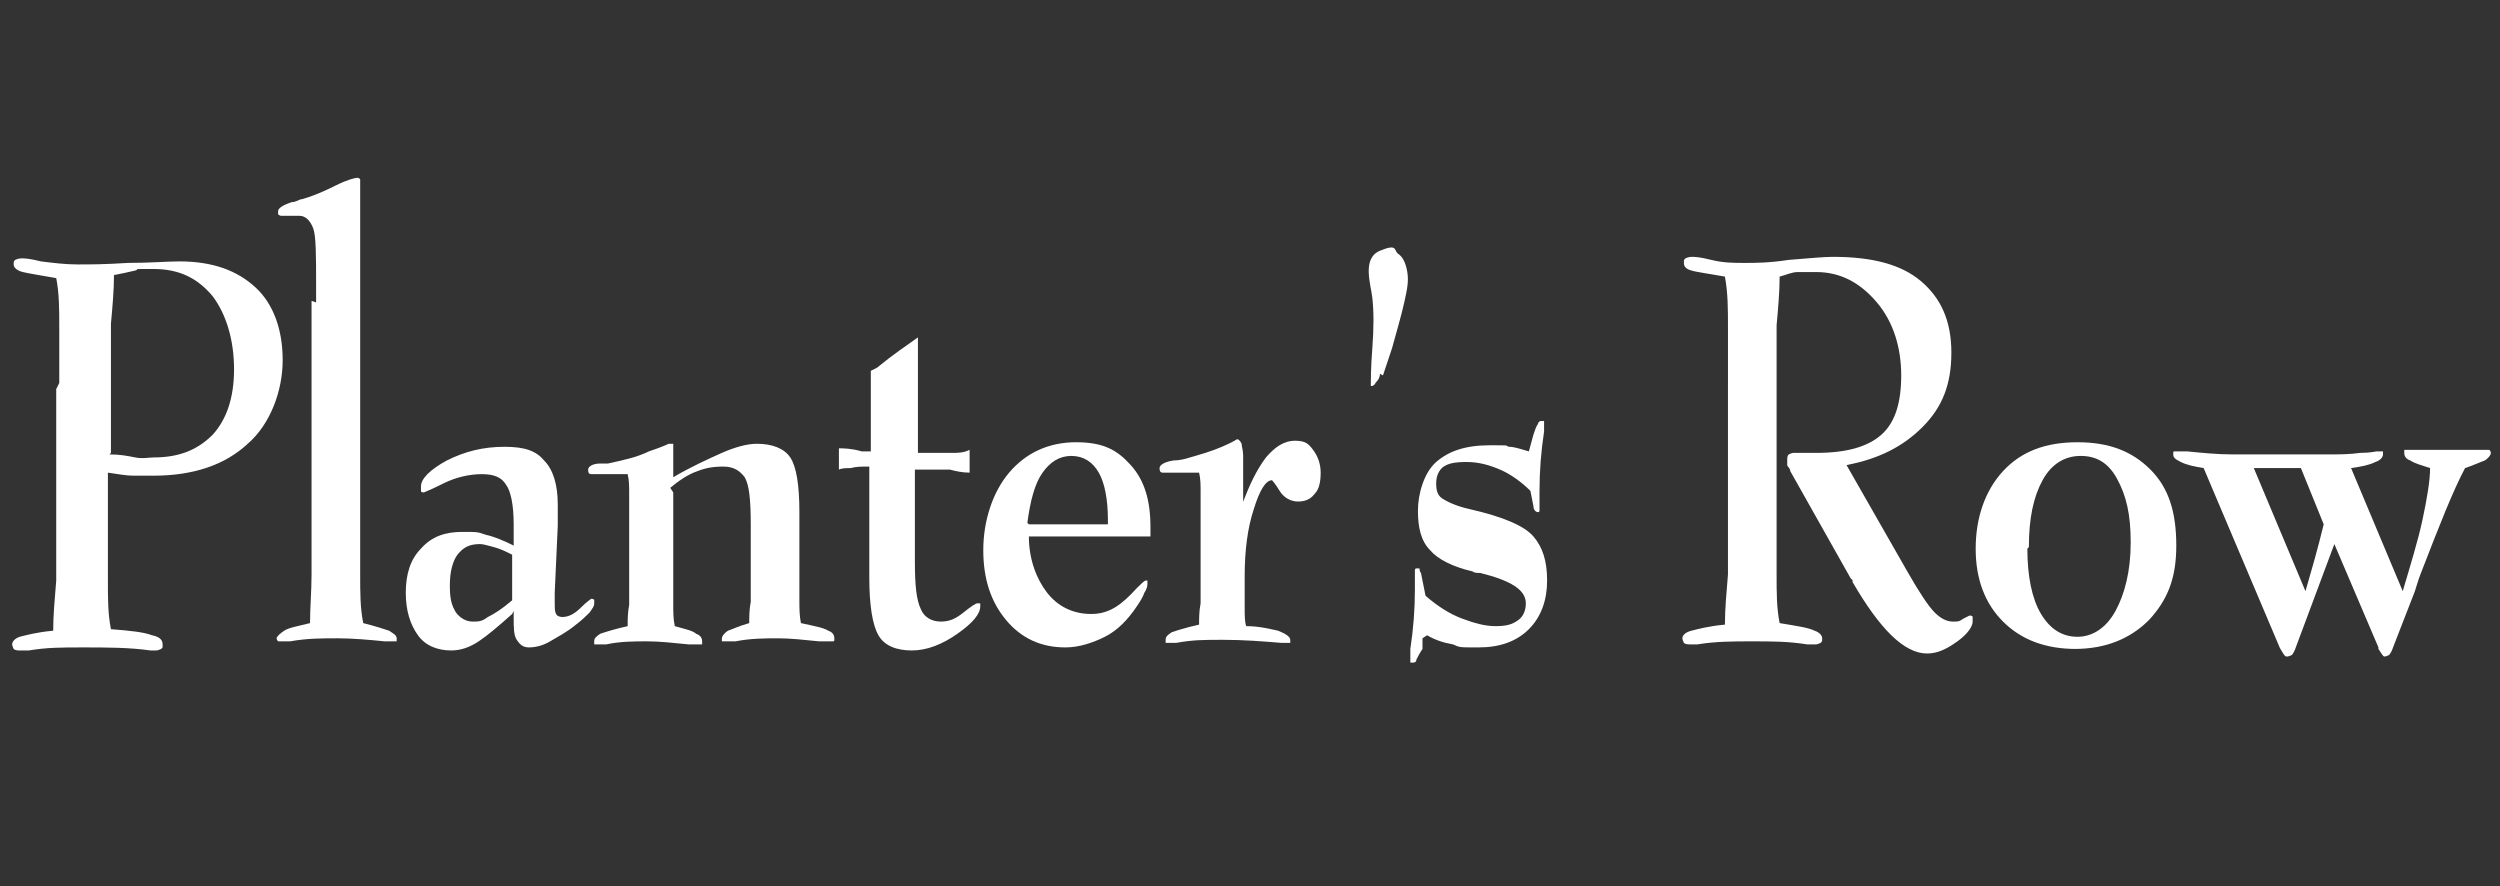 <?xml version="1.0" encoding="UTF-8"?>
<svg xmlns="http://www.w3.org/2000/svg" version="1.1" viewBox="0 0 164.5 58.3">
  <rect x="0" y="0" width="164.5" height="58.3" fill="#333333" stroke="none"/>
  <defs>
    <style>
      .cls-1 {
        fill: #6cbe03;
      }

      .cls-1, .cls-2, .cls-3, .cls-4 {
        stroke-width: 0px;
      }

      .cls-2 {
        fill: #000;
      }

      .cls-3 {
        fill: #3c4d34;
      }

      .cls-3, .cls-5 {
        display: none;
      }

      .cls-4 {
        fill: #fff;
      }
    </style>
  </defs>
  <g id="Layer_1" data-name="Layer 1" class="cls-5">
    <path class="cls-1" d="M24.9,48c0,.7-.7,1.1-2,1.1-1.2.1-2.3-.4-3-1.3-.6-.9-1-1.9-1.3-3-.3-.9-.6-1.8-1.1-2.7-.4-.5-1.5-.7-3.2-.7-3.5,0-5.8.2-6.7.7-.5.3-1.1,1.2-1.7,2.9-.3,1-.7,2-1.2,3-.7.7-1.7,1.1-2.7,1-1.3,0-1.9-.3-1.9-.9s1.3-4.7,3.8-12.3,3.9-11.5,4-11.8c.6-1.4,1.3-2.7,2.3-3.9.7-.5,1.6-.7,2.5-.6.8,0,1.7,0,2.5.5,1,.8,2.4,3.9,4.3,9.5,1.9,5.6,3,9,3.2,10.4.3,1.3.8,2.9,1.4,4.8.4,1,.7,2.1.9,3.2ZM10.9,37.2h3.2c1.3,0,2-.2,2-.6h0c0-1.7-.9-4.9-2.7-9.6-.4-.9-.6-1.4-.7-1.4-.3.4-.5.9-.7,1.4-2.2,5-3.3,8.2-3.3,9.6s.7.5,2.2.5h0Z"/>
    <path class="cls-1" d="M45.6,48.9c0,4.5-2,7.3-5.9,8.7-1.4.5-2.9.7-4.3.7h-.6c-1.5,0-3-.3-4.4-.8-1.4-.5-2.1-1.2-2.1-1.9,0-.6.2-1.2.5-1.8.3-.5.9-.8,1.5-.7.1,0,.8.1,2,.3,1.1.2,2.1.3,3.2.4,1.3.1,2.7-.3,3.7-1.2.8-1,1.2-2.2,1.1-3.4,0-.5-.1-.8-.4-.8l-1.5.5c-1,.3-2,.4-3,.4-1.1,0-2.3-.2-3.3-.7-1-.4-2-1-2.8-1.8-1.5-1.6-2.2-4-2.2-7.2v-1.3c0-1.4.2-2.8.6-4.2.3-1.1.7-2.2,1.4-3.1,1.3-1.6,3.3-2.4,5.3-2.3h.6c.9,0,1.8.2,2.7.5l1,.3c.5.2,1,.3,1.6.4.4,0,.8-.2,1.2-.3.6-.2,1.3-.3,2-.3,1-.1,1.9.5,2,1.5,0,0,0,0,0,0,0,.3,0,1.8,0,4.4v8l.2,5v.6ZM31.6,40.6c0,1.4.3,2.8,1.2,4,.8,1,2,1.6,3.2,1.5h.4c1.3,0,2.5-.5,3.3-1.4.6-.9.9-1.9.8-3,0-.2,0-.4,0-.6v-3.1c0-.2,0-.4,0-.6.1-1.3-.2-2.5-.9-3.6-.8-.8-1.8-1.2-2.9-1.1h-.4c-1.3,0-2.6.5-3.5,1.5-.9,1.2-1.3,2.6-1.2,4.1v1.3c0,.4,0,.8,0,1Z"/>
    <path class="cls-1" d="M49.8,31.3v-.6c0-.6.1-1.3.5-1.8.4-.4,1-.6,1.6-.6h.3c.8,0,1.6.3,2.2.8.3.2.5.4.7.7.2.3.4.5.5.5.3-.1.6-.3.9-.5.5-.4,1.1-.7,1.6-1,.7-.3,1.5-.5,2.3-.4.7,0,1.4.1,2,.6.4.3.6.7.7,1.1,0,.9-.3,1.8-1,2.4-.6.3-1.3.5-2,.4-.9,0-1.8.1-2.6.5-.7.4-1.3.9-1.6,1.7-.4.8-.6,3.1-.6,6.9,0,3.8-.2,6-.5,6.5s-1.2.8-2.6.8h-.7c-.8,0-1.3-.1-1.5-.4-.3-.8-.4-1.6-.3-2.4l.2-3.9v-7.6c0-.7,0-1.4-.2-2.1-.1-.8-.2-1.3-.2-1.5Z"/>
    <path class="cls-1" d="M68.6,49.4h-.6c-1,0-1.6-.1-1.9-.4-.4-.7-.7-1.6-.6-2.4,0-1,0-2.1.2-3.1.1-.9.2-1.4.2-1.6v-8.3l-.6-3.3v-.5c0-.7.1-1.1.4-1.2.6-.2,1.2-.3,1.8-.2h.8c1.3,0,2.1.4,2.3,1.1.2,1.8.3,3.7.2,5.5,0,3.3,0,5.2,0,5.7,0,.5.2,1.3.4,2.5.2.8.3,1.5.3,2.3v.5c0,0,0,.8,0,.8,0,1.3-.2,2.1-.6,2.4-.8.4-1.6.5-2.5.4ZM65.9,21c0-.4.2-.7.5-1,.4-.4,1-.6,1.5-.5h.6c0,0,.5,0,.5,0h.8c0,0,.2,0,.2,0,1,0,1.5.6,1.5,1.7v.6c0,0,0,.5,0,.5v.9c0,1.1-1,1.7-2.8,1.7h-1c0,0-.2,0-.2,0-.7,0-1.4-.4-1.5-1.1,0-.1,0-.2,0-.4,0,0,0-.2,0-.3v-1.2c0-.2,0-.5,0-.7Z"/>
    <path class="cls-2" d="M94.7,37.7v1.5c0,1.5-.2,2.9-.7,4.3-.7,2.5-2.5,4.6-4.9,5.6-1.3.6-2.7.9-4.1.8h-1.1c-2.6,0-5.2-1-6.9-3-1.5-1.7-2.3-4.2-2.3-7.3v-1.5c0-1.5.2-2.9.7-4.3.4-1.2,1.1-2.3,1.9-3.3.9-.9,2-1.6,3.2-2,1.4-.5,2.8-.7,4.2-.7h.4c1.3,0,2.5.2,3.7.7,2.4.8,4.3,2.8,5.1,5.2.5,1.3.7,2.7.7,4.1ZM84.2,45.8h.9c1.4,0,2.7-.6,3.4-1.8.8-1.4,1.2-3.1,1.2-4.7v-1.1c0-1.7-.3-3.3-1.2-4.8-.7-1.1-2-1.8-3.3-1.7h-.7c-1.3,0-2.5.6-3.3,1.6-.9,1.4-1.4,3-1.2,4.7v1.3c0,1.6.3,3.2,1.1,4.7.7,1.1,1.9,1.8,3.2,1.8Z"/>
    <path class="cls-2" d="M109.7,34.7c0-2.1-1.3-3.1-3.9-3.1-1.2,0-2.4.2-3.5.5-.9.3-1.8.4-2.7.5-.4,0-.8-.2-1-.6-.3-.4-.5-.9-.5-1.4,0-1,.7-1.9,1.7-2.2,1.8-.8,3.7-1.2,5.7-1.1h.5c3.6,0,6.1,1,7.7,3,.6.8,1,1.8,1.2,2.8.2,1.9.3,3.7.3,5.6s0,3.8.3,5.6c.2.9.3,1.8.3,2.7,0,.6-.1,1.1-.4,1.6-.5.4-1.2.6-1.8.5-.6,0-1.3,0-1.9-.3-.4-.2-.7-.4-1-.7-.2-.2-.4-.4-.7-.4-.8.2-1.6.5-2.4.8-1.2.5-2.4.8-3.7.8h-.5c-1.8,0-3.5-.6-4.7-1.8-1.1-1.2-1.7-2.8-1.7-4.4v-1c0-.9.2-1.7.7-2.5,1.2-2.3,4.3-3.6,9.1-3.8,1,0,1.9,0,2.9-.3.3-.2.4-.5.4-1.1ZM102.1,43.2c0,.7.4,1.4,1.1,1.8.7.5,1.5.7,2.3.7h.6c1.3,0,2.5-.5,3.3-1.5.4-.8.6-1.8.5-2.7v-.8c0-.9-.5-1.3-1.4-1.3h-1.7c-1.2,0-2.5.2-3.5.8-.7.4-1.2,1.1-1.2,1.9v.8c0,.1,0,.3,0,.4Z"/>
    <path class="cls-2" d="M118.9,33.8c0-2.5,1.4-4.3,4.3-5.4,1.1-.4,2.2-.6,3.4-.6h.6c1.7,0,3.4.2,5,.8,1.5.5,2.2,1.1,2.2,1.9,0,.6-.1,1.1-.5,1.6-.3.5-.6.7-.9.7-.8-.1-1.6-.3-2.4-.5-1.1-.3-2.3-.5-3.5-.5-.8,0-1.7.1-2.4.5-.6.3-.9.9-.9,1.6,0,.8.6,1.5,1.3,1.8.7.3,1.4.6,2.1.8,3,.9,5.1,1.8,6.3,2.8,1.1,1,1.7,2.4,1.7,3.9v.5c0,1.8-.9,3.4-2.2,4.5-1.6,1.1-3.5,1.7-5.4,1.7h-1.2c-1.8,0-3.6-.3-5.3-.9-1.6-.6-2.3-1.3-2.3-2.1,0-.7.3-1.5.8-2,.3-.2.7-.3,1.1-.3,0,0,.9.2,2.5.7,1.3.4,2.7.7,4.1.7,2.1,0,3.1-.9,3.1-2.6s-.5-1.2-1.6-1.7c-.5-.2-1.7-.6-3.7-1.3-1.5-.4-2.8-1-4.1-1.8-.7-.5-1.2-1.2-1.6-2-.3-.8-.5-1.7-.5-2.6Z"/>
    <path class="cls-2" d="M141.4,49.4h-.6c-1,0-1.6-.1-1.9-.4-.4-.7-.6-1.6-.5-2.4,0-1,0-2.1.2-3.1.1-.9.2-1.4.2-1.6v-8.3l-.5-3.3v-.5c0-.7.1-1.1.4-1.2.6-.2,1.2-.3,1.8-.2h.8c1.3,0,2.1.4,2.3,1.1.2,1.8.3,3.7.2,5.5,0,3.3,0,5.2,0,5.7,0,.5.2,1.3.4,2.5.2.8.3,1.5.3,2.3v1.3c0,1.3-.2,2.1-.6,2.4-.8.4-1.7.5-2.5.4ZM138.6,21c0-.4.2-.7.5-1,.4-.4,1-.6,1.5-.5h.6c0,0,.5,0,.5,0h.8c0,0,.2,0,.2,0,1,0,1.5.6,1.5,1.7v.6c0,0,0,.5,0,.5v.9c0,1.1-1,1.7-2.8,1.7h-1c0,0-.2,0-.2,0-.7,0-1.4-.4-1.5-1.1,0-.1,0-.2,0-.4,0,0,0-.2,0-.3v-1.2c0-.2,0-.5,0-.7Z"/>
    <path class="cls-2" d="M148.2,33.8c0-2.5,1.4-4.3,4.3-5.4,1.1-.4,2.2-.6,3.4-.6h.6c1.7,0,3.4.2,5,.8,1.5.5,2.2,1.1,2.2,1.9,0,.6-.1,1.1-.5,1.6-.3.5-.6.7-.9.7-.8-.1-1.6-.3-2.4-.5-1.1-.3-2.3-.5-3.5-.5-.8,0-1.7.1-2.4.5-.6.3-.9.9-.9,1.6,0,.8.6,1.5,1.3,1.8.7.3,1.4.6,2.1.8,2.3.5,4.4,1.5,6.3,2.8,1.1,1,1.7,2.4,1.7,3.9v.5c0,1.7-.9,3.4-2.3,4.4-1.6,1.1-3.5,1.7-5.4,1.7h-1.2c-1.8,0-3.6-.3-5.3-.9-1.6-.6-2.3-1.3-2.3-2.1,0-.8.3-1.5.8-2,.3-.2.6-.3,1-.3,0,0,.9.2,2.5.7,1.3.4,2.7.7,4.1.7,2.1,0,3.1-.9,3.1-2.6s-.5-1.2-1.6-1.7c-.5-.2-1.7-.6-3.7-1.3-1.5-.4-2.8-1-4.1-1.8-.7-.5-1.2-1.2-1.6-2-.3-.8-.5-1.7-.4-2.6Z"/>
    <path class="cls-1" d="M47.2.2c-.4.3-.5.6-.4,2.8.2,4.9.7,8.3,1.9,11.2,1.8,4.2,4.6,6.2,9.1,6.2,1.7,0,3.3-.3,4.9-1,.2-.1.5-.2.7-.3.7,1.5,1.3,3,1.7,4.5,1.3,4.7,2,9.5,2,14.4,0,.6,0,1.3,0,1.9.1.5.7.9,1.2.7.2,0,.3-.1.4-.2.3-.3.4-.6.4-1.8s.2-3.6.4-4.9c.5-3.8,1.7-7.5,3.6-10.9.1-.2.3-.5.4-.7.2.1.4.2.5.4.4.3.9.6,1.4.8,1.6.7,3.3,1.1,5,1,3.3,0,5.7-1,7.4-3.1,2.3-2.9,3.5-7.4,3.7-14.3,0-3.1.3-3-3.1-2.9-2.8,0-5.6.3-8.4,1-4.3,1.1-6.9,3-8.1,5.8-.7,1.8-1,4.9-.5,5.6.3.3.7.5,1.1.3.4-.3.7-.6,1-.9,1.9-2.1,4.2-3.8,6.7-5.1.9-.5,1-.5,1.4-.5.5,0,.9.4.9.9,0,.5-.2.8-1.2,1.3-2.4,1.2-4.6,2.7-6.4,4.6-2.9,3-5,6.6-6.2,10.6-.4,1.3-.3,1.3-.7-.6-.7-4.5-2.4-8.7-4.8-12.5-1.6-2.4-3.6-4.5-6-6.1-.9-.6-1.3-1-1.3-1.4,0-.5.3-.9.8-1,.3,0,.6,0,1.8.9,2.4,1.6,4.4,3.6,5.9,6,.3.4.5.8.8,1.1.4.3.9.3,1.2,0,.3-.3.4-.6.6-2,.3-2.5-.3-4.9-1.7-7-1.3-1.8-3.9-3.2-7.1-4-2.8-.7-5.6-1-8.4-1-2.4-.1-2.5-.1-2.7,0Z"/>
  </g>
  <g id="Layer_2" data-name="Layer 2">
    <g>
      <path class="cls-4" d="M3.9,25.2c0-1.3,0-2.6,0-3.7,0-1.1,0-2.2-.2-3.2-1.1-.2-1.8-.3-2.2-.4-.4-.1-.6-.3-.6-.5s0-.2.1-.3c0,0,.2-.1.4-.1s.5,0,1.3.2c.8.1,1.6.2,2.4.2s1.8,0,3.3-.1c1.5,0,2.6-.1,3.4-.1,2.2,0,3.8.6,5,1.7,1.2,1.1,1.8,2.8,1.8,4.8s-.8,4.2-2.3,5.5c-1.5,1.4-3.6,2.1-6.2,2.1s-.8,0-1.3,0c-.5,0-1-.1-1.7-.2v3.3c0,1.4,0,2.6,0,3.8,0,1.2,0,2.2.2,3.2,1.3.1,2.2.2,2.7.4.5.1.7.3.7.6s0,.2-.1.3c0,0-.2.1-.3.1s-.2,0-.4,0c-1.4-.2-2.9-.2-4.4-.2s-2.4,0-3.6.2c-.3,0-.5,0-.6,0-.1,0-.3,0-.4-.1,0,0-.1-.2-.1-.3,0-.2.2-.4.5-.5.4-.1,1.1-.3,2.2-.4,0-1,.1-2.1.2-3.3,0-1.2,0-2.4,0-3.8v-8.8ZM7.2,29.9c.7,0,1.2.1,1.7.2s.9,0,1.2,0c1.7,0,2.9-.5,3.9-1.5.9-1,1.4-2.4,1.4-4.3s-.5-3.6-1.4-4.8c-1-1.2-2.2-1.8-3.9-1.8s-.8,0-1.2.1-.9.2-1.4.3c0,1-.1,2.1-.2,3.2,0,1.1,0,2.4,0,3.8v4.7Z"/>
      <path class="cls-4" d="M20.8,19.9v-1c0-2.1,0-3.4-.2-3.9-.2-.5-.5-.8-.9-.8s-.4,0-.7,0c-.3,0-.4,0-.5,0,0,0-.1,0-.2-.1,0,0,0-.1,0-.2,0-.2.3-.4.9-.6.3,0,.5-.2.7-.2.7-.2,1.4-.5,2.2-.9.8-.4,1.3-.5,1.4-.5s.1,0,.2.1c0,0,0,.3,0,.7v21.5c0,1.4,0,2.6,0,3.8,0,1.2,0,2.2.2,3.2.8.2,1.4.4,1.7.5.3.2.5.3.5.5s0,.2,0,.2c0,0-.2,0-.4,0s-.2,0-.4,0c-1-.1-2.1-.2-3.1-.2s-2,0-3.1.2c-.2,0-.3,0-.4,0-.2,0-.3,0-.4,0,0,0-.1-.1-.1-.2s.2-.3.5-.5c.3-.2.9-.3,1.7-.5,0-1,.1-2.1.1-3.2,0-1.2,0-2.4,0-3.8v-14.2Z"/>
      <path class="cls-4" d="M33.7,40.4c-.9.8-1.6,1.4-2.2,1.8-.6.4-1.2.6-1.8.6-.9,0-1.7-.3-2.2-1-.5-.7-.8-1.6-.8-2.8s.3-2.2,1-2.9c.7-.8,1.6-1.1,2.7-1.1s1,0,1.6.2c.5.1,1.2.4,1.8.7v-1.4c0-1.3-.2-2.2-.5-2.6-.3-.5-.8-.7-1.6-.7s-1.7.2-2.5.6c-.8.4-1.3.6-1.3.6-.1,0-.2,0-.2-.1,0,0,0-.2,0-.3,0-.5.6-1.1,1.7-1.7,1.2-.6,2.4-.9,3.8-.9s2.1.3,2.6.9c.6.6.9,1.6.9,2.9s0,.5,0,.7c0,.2,0,.5,0,.7l-.2,4.4c0,0,0,.2,0,.3,0,.1,0,.2,0,.3,0,.4,0,.7.1.8,0,.1.2.2.4.2.4,0,.8-.2,1.2-.6.4-.4.7-.6.7-.6s.2,0,.2.1c0,0,0,.1,0,.2,0,.2-.1.3-.3.6-.2.2-.5.5-.9.8-.6.5-1.2.8-1.7,1.1-.5.3-1,.4-1.4.4s-.6-.2-.8-.5c-.2-.3-.2-.8-.2-1.5v-.4ZM33.7,39.5v-3c-.4-.2-.8-.4-1.2-.5-.4-.1-.7-.2-.9-.2-.7,0-1.1.2-1.5.7-.3.4-.5,1.1-.5,2s.1,1.3.4,1.8c.3.4.7.6,1.1.6s.6,0,1-.3c.4-.2.9-.5,1.6-1.1Z"/>
      <path class="cls-4" d="M44.3,32.4v5.7c0,.6,0,1.2,0,1.7,0,.5,0,.9.1,1.4.7.2,1.2.3,1.4.5.3.1.4.3.4.5s0,.2,0,.2c0,0-.2,0-.4,0s-.2,0-.5,0c-1-.1-1.9-.2-2.7-.2s-1.8,0-2.7.2c-.2,0-.4,0-.5,0-.2,0-.3,0-.3,0,0,0,0-.1,0-.2,0-.2.1-.3.4-.5.3-.1.9-.3,1.8-.5,0-.4,0-.9.1-1.4,0-.5,0-1,0-1.7v-4c0-.6,0-1.1,0-1.6s0-.9-.1-1.3h-1.1c-.7,0-1.1,0-1.3,0-.2,0-.2-.2-.2-.3,0-.2.3-.4.8-.4.2,0,.4,0,.5,0,.9-.2,1.9-.4,2.7-.8.9-.3,1.3-.5,1.3-.5.2,0,.3,0,.3,0,0,0,0,.2,0,.4v1.8c1.2-.7,2.3-1.2,3.2-1.6.9-.4,1.7-.6,2.3-.6,1,0,1.8.3,2.2.9.4.6.6,1.8.6,3.6v3.4c0,1.1,0,1.9,0,2.4,0,.5,0,1,.1,1.5.9.2,1.5.3,1.8.5.3.1.4.3.4.5s0,.2-.1.2c0,0-.2,0-.4,0s-.2,0-.5,0c-1-.1-1.9-.2-2.7-.2s-1.8,0-2.8.2c-.2,0-.4,0-.5,0-.2,0-.3,0-.4,0,0,0,0-.1,0-.2s.1-.3.4-.5c.3-.1.7-.3,1.4-.5,0-.4,0-.9.1-1.4,0-.5,0-1,0-1.7v-3.4c0-1.6-.1-2.6-.4-3.1-.3-.4-.7-.7-1.4-.7s-1.2.1-1.7.3c-.6.2-1.2.6-1.8,1.1Z"/>
      <path class="cls-4" d="M57.2,30.7c-.5,0-.9,0-1.2.1-.3,0-.6,0-.8.1v-1.4c.3,0,.8,0,1.5.2.3,0,.5,0,.6,0v-5.3c0,0,.4-.2.4-.2,1.1-.9,2-1.5,2.7-2v7.6c0,0,1.5,0,1.5,0,.2,0,.5,0,.8,0s.7,0,1.1-.2v1.5c-.5,0-.9-.1-1.3-.2-.4,0-.6,0-.7,0h-1.6v5.6c0,0,0,.5,0,.5,0,1.5.1,2.5.4,3.1.2.5.7.8,1.3.8s1-.2,1.5-.6c.5-.4.8-.6.9-.6.1,0,.2,0,.2,0,0,0,0,.1,0,.2,0,.5-.5,1.1-1.5,1.8-1,.7-2,1.1-3,1.1s-1.8-.3-2.2-1c-.4-.7-.6-2-.6-3.8v-7.2Z"/>
      <path class="cls-4" d="M67.7,35.3c0,1.5.5,2.8,1.2,3.7s1.7,1.4,2.9,1.4,2-.6,3-1.7c.3-.3.5-.5.6-.5s.1,0,.1,0c0,0,0,.1,0,.2,0,.1,0,.3-.2.6-.1.3-.3.6-.5.9-.6.9-1.3,1.6-2.1,2s-1.7.7-2.6.7c-1.6,0-2.9-.6-3.9-1.8-1-1.2-1.5-2.7-1.5-4.6s.6-3.8,1.7-5.1c1.1-1.3,2.6-2,4.4-2s2.7.5,3.6,1.5c.9,1,1.3,2.3,1.3,4.1s0,.1,0,.3c0,.1,0,.2,0,.3h-8ZM67.7,34.5h5.2v-.3c0-1.3-.2-2.4-.6-3.1-.4-.7-1-1.1-1.8-1.1s-1.4.4-1.9,1.1c-.5.7-.8,1.8-1,3.3Z"/>
      <path class="cls-4" d="M81.7,33.3c.5-1.4,1-2.4,1.6-3.2.6-.7,1.2-1.1,1.9-1.1s.9.2,1.2.6c.3.4.5.9.5,1.5s-.1,1.1-.4,1.4c-.3.4-.7.5-1.1.5s-.9-.2-1.2-.7-.5-.7-.5-.7c-.4,0-.8.6-1.2,1.9-.4,1.2-.6,2.7-.6,4.4v.5c0,.6,0,1.1,0,1.6,0,.5,0,.9.1,1.2.9,0,1.6.2,2.1.3.5.2.8.4.8.6s0,.2,0,.2c0,0-.2,0-.3,0s-.1,0-.3,0c-1.2-.1-2.5-.2-3.8-.2s-2,0-3.1.2c-.2,0-.3,0-.4,0-.2,0-.3,0-.3,0,0,0,0-.1,0-.2,0-.2.1-.3.4-.5.3-.1.9-.3,1.8-.5,0-.4,0-.9.1-1.4,0-.5,0-1,0-1.7v-4c0-.6,0-1.1,0-1.6s0-.9-.1-1.3h-1.1c-.7,0-1.1,0-1.3,0-.2,0-.2-.2-.2-.3,0-.2.3-.4.9-.5.4,0,.8-.1,1.1-.2.7-.2,1.4-.4,2.1-.7.7-.3,1-.5,1-.5.1,0,.2.1.3.3,0,.2.1.4.1.8v3.2Z"/>
      <path class="cls-4" d="M90.8,24.6c0,.3-.2.5-.3.6,0,.1-.2.2-.2.2s-.1,0-.1,0c0,0,0,0,0-.1,0-.3,0-1.1.1-2.4.1-1.3.1-2.4,0-3.3s-.7-2.6.5-3.1.9,0,1.2.2c.3.2.5.6.6,1.2s0,1.1-.2,2c-.2.9-.5,1.9-.8,3l-.6,1.8Z"/>
      <path class="cls-4" d="M93.6,42v.7c-.2.3-.3.5-.4.7,0,.2-.2.2-.2.2s-.1,0-.2,0c0,0,0-.1,0-.3s0-.3,0-.6c.2-1.3.3-2.6.3-3.9s0-.3,0-.5c0-.2,0-.4,0-.4,0-.2,0-.3,0-.4,0,0,0-.1.1-.1s.1,0,.2,0c0,0,0,.2.1.3l.3,1.5c.8.7,1.6,1.2,2.4,1.5.8.3,1.5.5,2.2.5s1.1-.1,1.5-.4c.3-.2.5-.6.5-1.1,0-.9-1-1.5-3-2-.2,0-.4,0-.5-.1-1.3-.3-2.3-.8-2.8-1.4-.6-.6-.8-1.5-.8-2.6s.4-2.5,1.2-3.2c.8-.7,1.9-1.1,3.5-1.1s.9,0,1.3.1c.4,0,.9.2,1.3.3l.3-1.1c.1-.3.2-.6.3-.7,0-.1.1-.2.2-.2,0,0,.1,0,.2,0,0,0,0,.1,0,.2s0,.2,0,.5c-.2,1.3-.3,2.6-.3,3.9s0,.3,0,.5c0,.2,0,.4,0,.5,0,.2,0,.3,0,.3,0,0,0,.1-.1.1-.1,0-.3-.1-.3-.4h0s-.2-1-.2-1c-.6-.6-1.3-1.1-2-1.4-.7-.3-1.4-.5-2.2-.5s-1.2.1-1.5.3c-.3.2-.5.6-.5,1.1s.1.8.4,1c.3.2.9.5,1.8.7,2.2.5,3.6,1.1,4.2,1.8s.9,1.6.9,2.9-.4,2.4-1.2,3.2c-.8.8-1.9,1.2-3.3,1.2s-1.2,0-1.7-.2c-.6-.1-1.2-.3-1.7-.6Z"/>
      <path class="cls-4" d="M113.7,25.3c0-1.3,0-2.6,0-3.8,0-1.2,0-2.2-.2-3.3-1.1-.2-1.9-.3-2.2-.4-.4-.1-.5-.3-.5-.5s0-.2.1-.3c0,0,.2-.1.4-.1s.5,0,1.3.2,1.5.2,2.2.2,1.6,0,2.9-.2c1.3-.1,2.3-.2,2.9-.2,2.6,0,4.5.5,5.8,1.6,1.3,1.1,2,2.6,2,4.7s-.6,3.6-1.9,4.9-2.9,2.1-5,2.5l4,7c.8,1.4,1.4,2.3,1.8,2.7.4.4.8.6,1.2.6s.4,0,.7-.2c.2-.1.4-.2.4-.2,0,0,.2,0,.2.1s0,.2,0,.3c0,.3-.3.8-1,1.3-.7.5-1.3.8-2,.8-1.5,0-3.1-1.6-4.9-4.7,0-.1,0-.2-.1-.2l-4-7.1c0-.2-.2-.3-.2-.4,0-.1,0-.2,0-.3,0-.2,0-.3.1-.4,0,0,.2-.1.3-.1s.2,0,.5,0c.3,0,.7,0,1,0,2,0,3.4-.4,4.3-1.2.9-.8,1.3-2.1,1.3-3.9s-.5-3.5-1.6-4.8c-1.1-1.3-2.4-2-4-2s-.8,0-1.2,0c-.4,0-.8.2-1.2.3,0,1-.1,2.1-.2,3.2,0,1.2,0,2.4,0,3.8v8.8c0,1.4,0,2.6,0,3.8,0,1.2,0,2.2.2,3.2,1.2.2,1.9.3,2.3.5.3.1.5.3.5.5s0,.2-.1.3c0,0-.2.1-.3.1s-.3,0-.6,0c-1.2-.2-2.4-.2-3.6-.2s-2.4,0-3.6.2c-.3,0-.5,0-.5,0-.1,0-.3,0-.4-.1,0,0-.1-.2-.1-.3,0-.2.2-.4.6-.5.4-.1,1.1-.3,2.2-.4,0-1,.1-2.1.2-3.3,0-1.2,0-2.4,0-3.8v-8.8Z"/>
      <path class="cls-4" d="M136.6,42.7c-2,0-3.6-.6-4.8-1.8-1.2-1.2-1.8-2.8-1.8-4.8s.6-3.8,1.8-5.1c1.2-1.3,2.8-1.9,4.9-1.9s3.6.6,4.8,1.8c1.2,1.2,1.7,2.8,1.7,5s-.6,3.6-1.8,4.9c-1.2,1.2-2.8,1.9-4.9,1.9ZM133.4,36.1c0,1.8.3,3.3.9,4.3.6,1,1.4,1.5,2.4,1.5s1.9-.6,2.5-1.7c.6-1.1,1-2.6,1-4.5s-.3-3.1-.9-4.2-1.4-1.5-2.4-1.5-1.9.5-2.5,1.6c-.6,1.1-.9,2.5-.9,4.4Z"/>
      <path class="cls-4" d="M153.6,35.8l-2.5,6.7c-.1.3-.2.5-.3.6,0,0-.2.1-.3.1s-.1,0-.2-.1c0,0-.2-.3-.3-.5l-5-11.8c-.6-.1-1.1-.2-1.5-.4-.4-.2-.5-.3-.5-.5s0-.2.1-.2c0,0,.2,0,.4,0s.2,0,.4,0c1,.1,2,.2,3,.2h6.4c.6,0,1.3,0,2-.1.7,0,1-.1,1.1-.1.2,0,.3,0,.4,0,0,0,0,.1,0,.2,0,.2-.2.4-.5.5-.4.2-.9.3-1.6.4l3.4,8.1c.5-1.7,1-3.3,1.3-4.7.3-1.4.5-2.6.5-3.4-.6-.2-1-.3-1.3-.5-.3-.1-.4-.3-.4-.5s0-.2,0-.2c0,0,.2,0,.4,0s.4,0,.9,0c.5,0,1,0,1.5,0s1,0,1.5,0c.5,0,.8,0,.9,0,.2,0,.3,0,.4,0,0,0,.1.1.1.2s-.1.3-.4.5c-.3.1-.7.3-1.3.5-.8,1.5-1.7,3.8-2.9,6.9-.2.5-.3.9-.4,1.2l-1.4,3.6c-.1.3-.2.5-.3.6,0,0-.2.1-.3.1s-.2-.2-.4-.5c0,0,0,0,0-.1l-2.9-6.8ZM151.5,30.8c-.3,0-.5,0-.8,0-.3,0-.6,0-.8,0s-.5,0-.8,0c-.3,0-.5,0-.8,0l3.4,8.1c.2-.7.4-1.4.6-2.1.2-.7.4-1.5.6-2.3l-1.5-3.7Z"/>
    </g>
    <path class="cls-3" d="M82.4,17c0-.1,0-.3.1-.4.5-2.2,1.7-3.9,3.7-4.9.6-.3,1.2-.4,1.9-.2.4.1.7.3.9.7.2.3.2.7,0,1-.2.3-.5.5-.9.4-.3,0-.5,0-.7.3-1.6,1.8-3,3.7-4.3,5.8-.2.3-.4.7-.5,1.1-.3.6-.2,1.2.2,1.7,1,1.3,1.9,2.6,3.1,3.8.3.2.5.5.8.7.2.3.2.4-.2.5-.5.1-1,0-1.5-.3-.3-.1-.5-.3-.7-.5-.6-.4-1.2-.3-1.4.3,0,.1,0,.3,0,.4,0,1.2,0,2.4-.4,3.6,0,.3-.2.6-.4.9-.3.5-.7.5-.9,0-.2-.5-.4-1-.5-1.5-.2-1-.3-1.9-.2-2.9,0-.4,0-.7-.4-.9-.4-.2-.8,0-1.1.2-.4.3-.8.6-1.3.6-.3,0-.6,0-1,0-.3,0-.3-.2-.1-.4.2-.2.3-.4.5-.6.9-.7,1.5-1.6,2.2-2.5.4-.5.7-.9,1.1-1.4,0-.1.2-.3.3-.4.3-.5.3-1.1,0-1.7-.5-1.1-1.2-2-1.8-3-.8-1.3-1.9-2.5-2.9-3.6-.2-.2-.4-.3-.7-.2-.6.1-1.2-.5-1.1-1.1.1-.5.5-.8,1-1,.7-.2,1.3,0,1.9.2,2.1,1.1,3.2,2.9,3.8,5.1,0,0,0,.2,0,.3,0,0,0,0,0-.1,0-.6,0-1.2,0-1.8,0,0,0-.2-.1-.3-1.1-.9-1.8-2-2.5-3.2-.7-1.1-1.2-2.3-1.5-3.6,0-.3,0-.6,0-.9,0-.5.3-.7.8-.5.5.2.9.7,1.3,1.1.1.1.2.2.4.3.5.2.9-.2.9-.6,0-1.7.1-3.3.5-4.9.1-.5.3-1,.5-1.5,0-.2.3-.5.6-.5.3,0,.5.3.6.5.4.7.5,1.5.7,2.2.2,1.4.3,2.7.4,4.1,0,.4.1.6.4.7.3.1.6,0,.9-.3.3-.3.6-.6,1-.9.1-.1.3-.2.4-.3.4-.2.7,0,.7.5,0,.3,0,.7,0,1-.2,1.1-.7,2.1-1.2,3.1-.6,1.1-1.2,2.1-2.1,3-.2.2-.3.4-.5.5-.4.2-.4.5-.4.9,0,.5,0,1,0,1.5,0,0,0,0,0,0Z"/>
  </g>
</svg>
